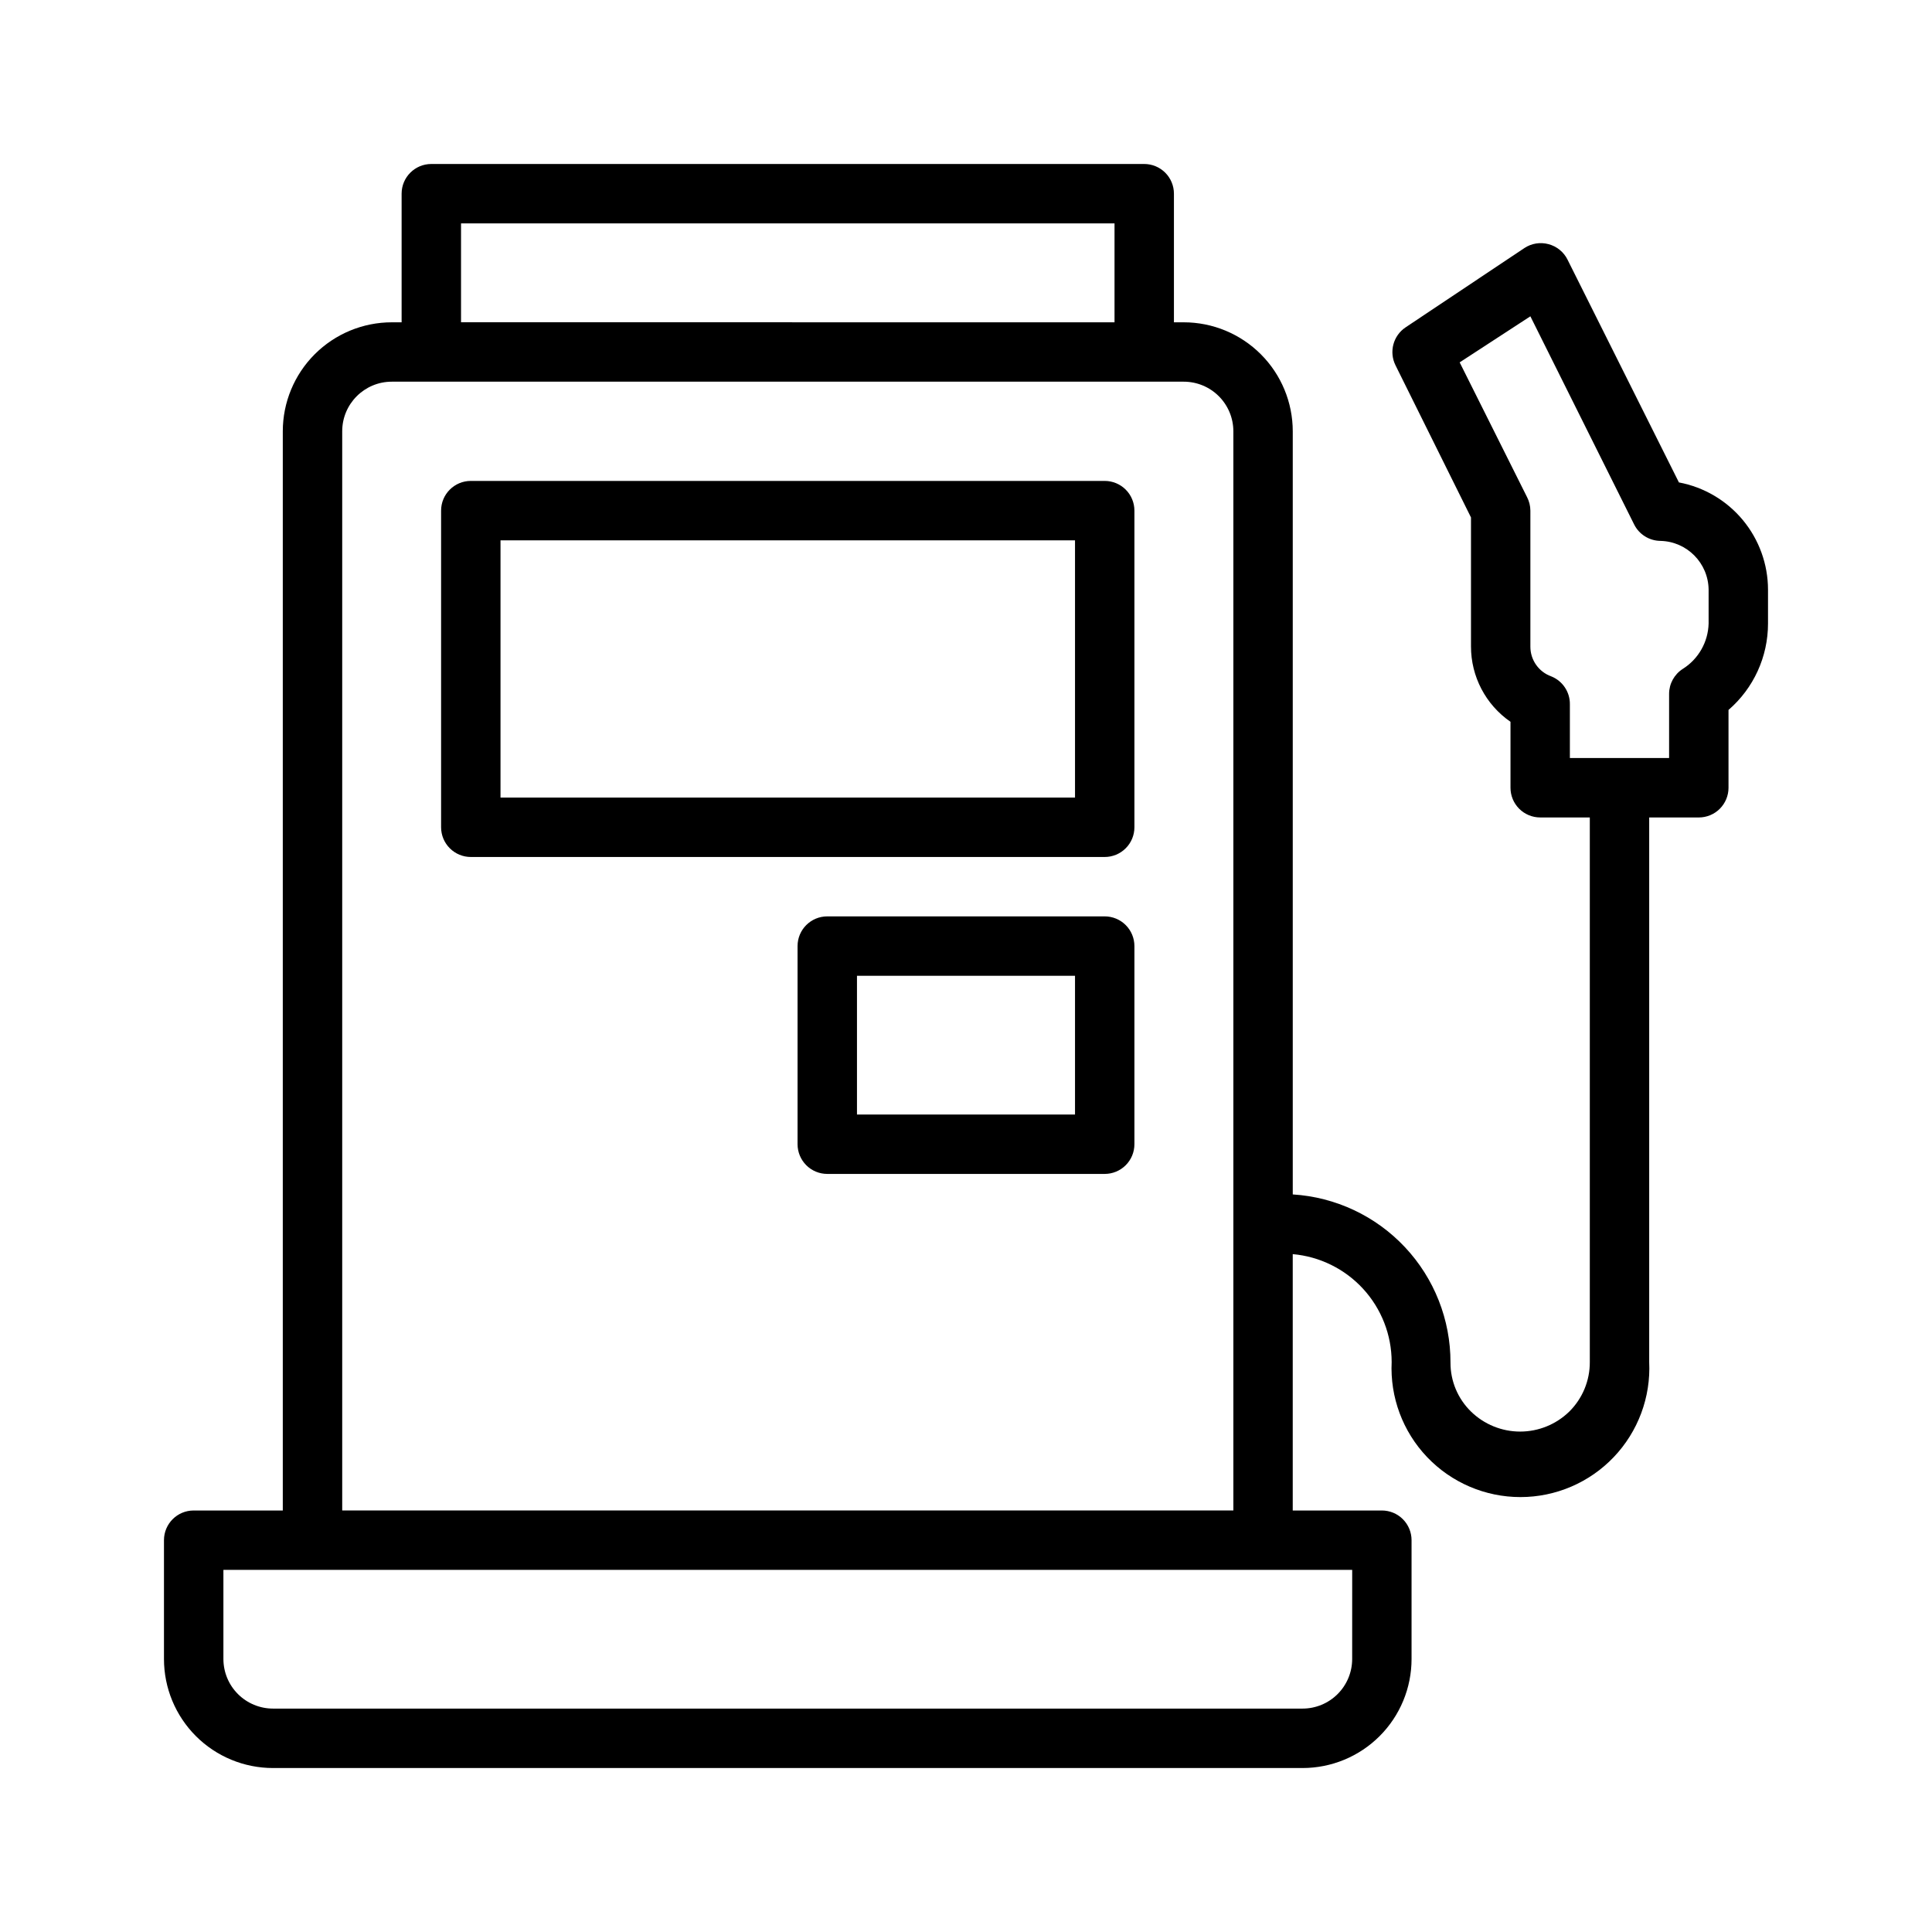 <?xml version="1.0" encoding="UTF-8"?>
<!-- Uploaded to: ICON Repo, www.iconrepo.com, Generator: ICON Repo Mixer Tools -->
<svg fill="#000000" width="800px" height="800px" version="1.1" viewBox="144 144 512 512" xmlns="http://www.w3.org/2000/svg">
 <g>
  <path d="m436.76 271.45h-167.99c-4.348 0-7.875 3.523-7.875 7.871v83.914c0 2.09 0.832 4.094 2.309 5.566 1.477 1.477 3.477 2.309 5.566 2.309h167.99c2.086 0 4.09-0.832 5.566-2.309 1.477-1.473 2.305-3.477 2.305-5.566v-83.914c0-2.086-0.828-4.09-2.305-5.566-1.477-1.477-3.481-2.305-5.566-2.305zm-7.871 83.914h-152.25v-68.172h152.25z"/>
  <path d="m436.76 386.85h-73.527c-4.348 0-7.871 3.523-7.871 7.871v52.508c0 2.09 0.832 4.09 2.305 5.566 1.477 1.477 3.481 2.305 5.566 2.305h73.527c2.086 0 4.09-0.828 5.566-2.305s2.305-3.477 2.305-5.566v-52.508c0-2.086-0.828-4.09-2.305-5.566s-3.481-2.305-5.566-2.305zm-7.871 52.508h-57.781v-36.762h57.781z"/>
  <path d="m588.93 271.84-29.52-59.039v-0.004c-1.012-2.023-2.848-3.516-5.039-4.094-2.172-0.586-4.492-0.211-6.375 1.023l-31.488 21.02c-3.305 2.203-4.453 6.523-2.676 10.078l19.996 40.305v34.164c-0.016 7.981 3.898 15.457 10.469 19.992v17.477c0 2.09 0.828 4.09 2.305 5.566 1.477 1.477 3.481 2.305 5.566 2.305h13.148v144.3c0.031 4.934-1.93 9.672-5.434 13.145-3.484 3.398-8.16 5.305-13.027 5.305-4.867 0-9.543-1.906-13.027-5.305-3.496-3.414-5.457-8.102-5.434-12.988 0.023-11.355-4.293-22.289-12.062-30.57-7.766-8.281-18.406-13.281-29.738-13.984v-202.23c0-7.66-3.043-15.008-8.461-20.426-5.418-5.418-12.766-8.465-20.43-8.465h-2.598v-34.086c0-2.086-0.828-4.09-2.305-5.566-1.477-1.473-3.477-2.305-5.566-2.305h-188.93c-4.348 0-7.871 3.523-7.871 7.871v34.086h-2.598c-7.66 0-15.012 3.047-20.43 8.465-5.418 5.418-8.461 12.766-8.461 20.426v285.99h-23.617c-4.348 0-7.871 3.523-7.871 7.871v31.488c0 7.664 3.043 15.012 8.461 20.43 5.418 5.418 12.77 8.461 20.43 8.461h272.84c7.664 0 15.012-3.043 20.43-8.461 5.418-5.418 8.461-12.766 8.461-20.43v-31.488c0-2.086-0.828-4.09-2.305-5.566-1.477-1.477-3.481-2.305-5.566-2.305h-23.617v-67.938c7.148 0.629 13.805 3.914 18.656 9.199 4.852 5.289 7.547 12.203 7.559 19.379-0.449 9.332 2.945 18.445 9.395 25.211s15.387 10.594 24.73 10.594 18.285-3.828 24.73-10.594c6.449-6.766 9.844-15.879 9.395-25.211v-144.3h13.148c2.086 0 4.09-0.828 5.566-2.305 1.473-1.477 2.305-3.477 2.305-5.566v-20.625c6.656-5.746 10.477-14.109 10.469-22.906v-8.973c-0.012-6.746-2.379-13.277-6.688-18.465-4.312-5.188-10.301-8.707-16.93-9.953zm-322.75-68.645h173.18v26.215l-173.18-0.004zm236.16 380.45c0 3.488-1.387 6.832-3.852 9.297-2.465 2.465-5.809 3.852-9.297 3.852h-272.84c-3.484 0-6.828-1.387-9.297-3.852-2.465-2.465-3.848-5.809-3.848-9.297v-23.617h299.14zm-267.65-39.359v-285.99c0-7.258 5.883-13.145 13.145-13.145h209.87c3.488 0 6.832 1.383 9.297 3.852 2.465 2.465 3.852 5.809 3.852 9.293v285.99zm362.11-235.06c-0.121 4.91-2.691 9.43-6.852 12.043-2.25 1.445-3.617 3.938-3.621 6.613v17.004h-26.293v-14.25c0.039-3.254-1.934-6.195-4.957-7.398-3.316-1.195-5.519-4.348-5.512-7.871v-36.055c-0.008-1.23-0.305-2.445-0.867-3.543l-17.871-35.738 18.738-12.203 27.473 55.105c1.312 2.68 4.027 4.383 7.008 4.41 7.031 0.168 12.668 5.875 12.754 12.91z"/>
 </g>
</svg>